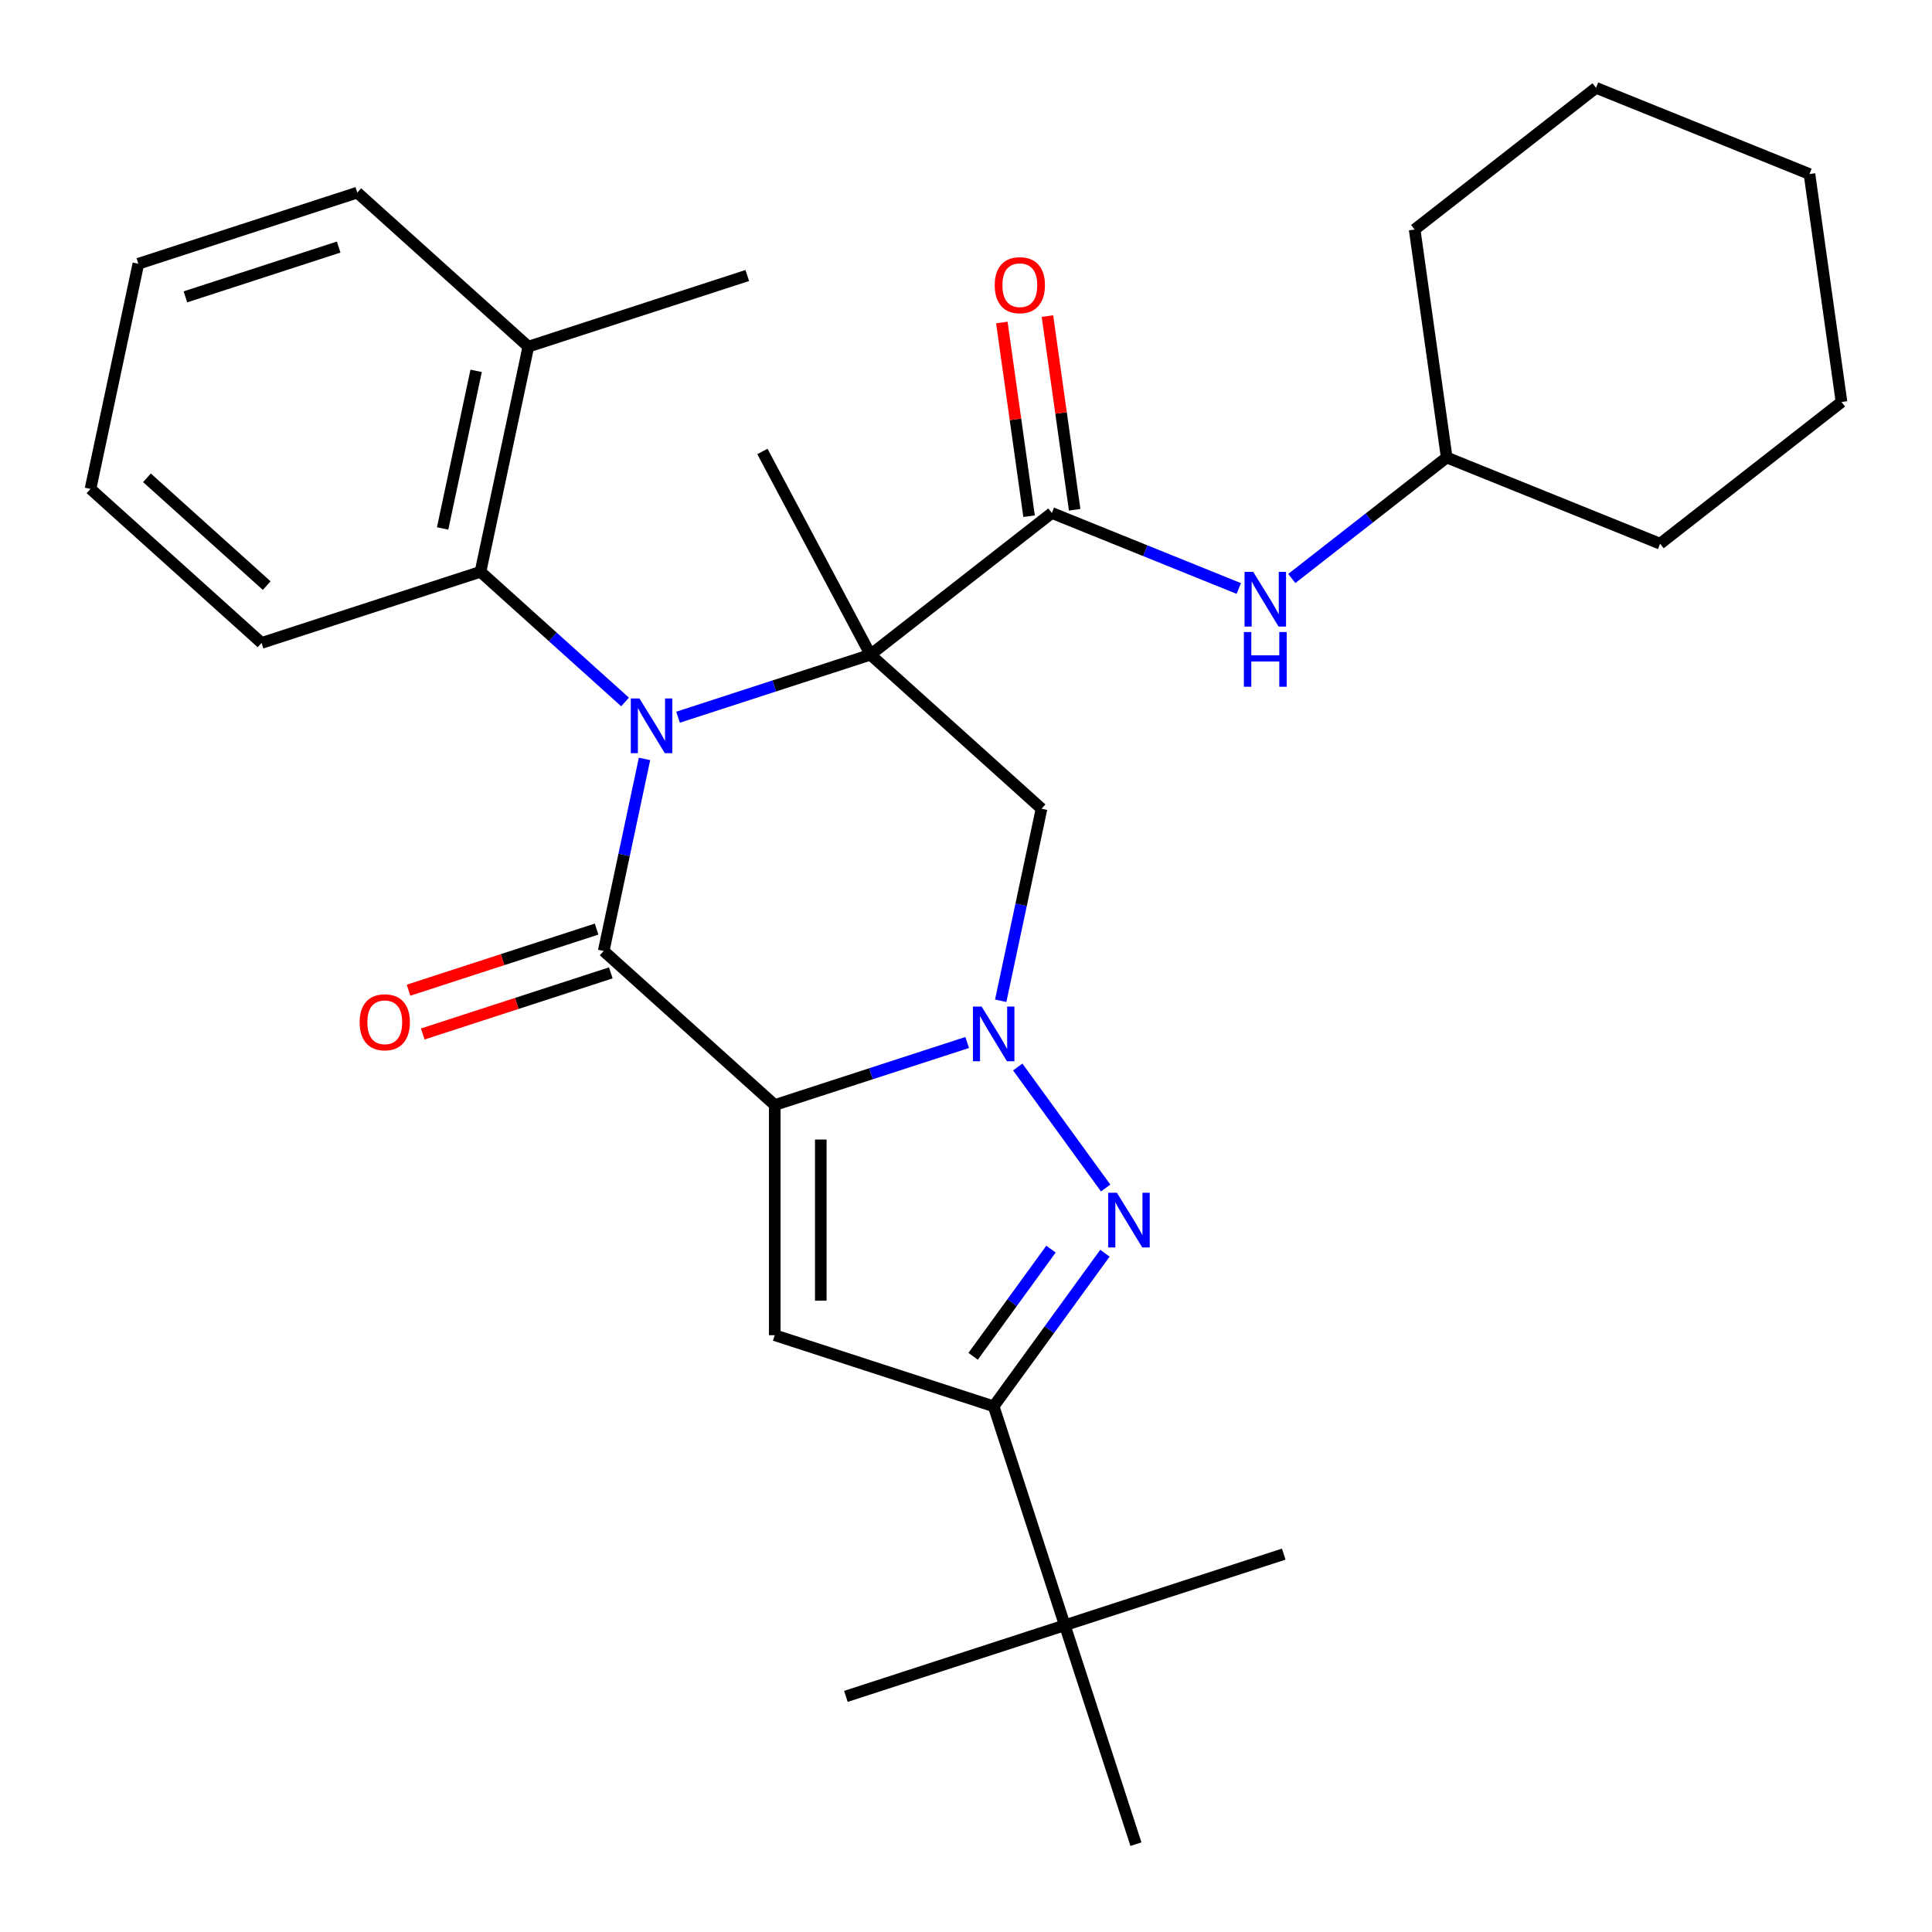 <?xml version='1.0' encoding='iso-8859-1'?>
<svg version='1.1' baseProfile='full'
              xmlns='http://www.w3.org/2000/svg'
                      xmlns:rdkit='http://www.rdkit.org/xml'
                      xmlns:xlink='http://www.w3.org/1999/xlink'
                  xml:space='preserve'
width='1000px' height='1000px' viewBox='0 0 1000 1000'>
<!-- END OF HEADER -->
<rect style='opacity:1.0;fill:#FFFFFF;stroke:none' width='1000' height='1000' x='0' y='0'> </rect>
<path class='bond-1' d='M 450.555,338.868 L 400.757,355.049' style='fill:none;fill-rule:evenodd;stroke:#000000;stroke-width:6px;stroke-linecap:butt;stroke-linejoin:miter;stroke-opacity:1' />
<path class='bond-1' d='M 400.757,355.049 L 350.959,371.229' style='fill:none;fill-rule:evenodd;stroke:#0000FF;stroke-width:6px;stroke-linecap:butt;stroke-linejoin:miter;stroke-opacity:1' />
<path class='bond-6' d='M 450.555,338.868 L 539.097,418.593' style='fill:none;fill-rule:evenodd;stroke:#000000;stroke-width:6px;stroke-linecap:butt;stroke-linejoin:miter;stroke-opacity:1' />
<path class='bond-7' d='M 450.555,338.868 L 544.443,265.515' style='fill:none;fill-rule:evenodd;stroke:#000000;stroke-width:6px;stroke-linecap:butt;stroke-linejoin:miter;stroke-opacity:1' />
<path class='bond-15' d='M 450.555,338.868 L 394.619,233.669' style='fill:none;fill-rule:evenodd;stroke:#000000;stroke-width:6px;stroke-linecap:butt;stroke-linejoin:miter;stroke-opacity:1' />
<path class='bond-0' d='M 401.011,571.953 L 450.809,555.772' style='fill:none;fill-rule:evenodd;stroke:#000000;stroke-width:6px;stroke-linecap:butt;stroke-linejoin:miter;stroke-opacity:1' />
<path class='bond-0' d='M 450.809,555.772 L 500.607,539.592' style='fill:none;fill-rule:evenodd;stroke:#0000FF;stroke-width:6px;stroke-linecap:butt;stroke-linejoin:miter;stroke-opacity:1' />
<path class='bond-5' d='M 401.011,571.953 L 401.011,691.099' style='fill:none;fill-rule:evenodd;stroke:#000000;stroke-width:6px;stroke-linecap:butt;stroke-linejoin:miter;stroke-opacity:1' />
<path class='bond-5' d='M 424.84,589.825 L 424.84,673.227' style='fill:none;fill-rule:evenodd;stroke:#000000;stroke-width:6px;stroke-linecap:butt;stroke-linejoin:miter;stroke-opacity:1' />
<path class='bond-30' d='M 401.011,571.953 L 312.468,492.229' style='fill:none;fill-rule:evenodd;stroke:#000000;stroke-width:6px;stroke-linecap:butt;stroke-linejoin:miter;stroke-opacity:1' />
<path class='bond-3' d='M 333.597,392.825 L 323.033,442.527' style='fill:none;fill-rule:evenodd;stroke:#0000FF;stroke-width:6px;stroke-linecap:butt;stroke-linejoin:miter;stroke-opacity:1' />
<path class='bond-3' d='M 323.033,442.527 L 312.468,492.229' style='fill:none;fill-rule:evenodd;stroke:#000000;stroke-width:6px;stroke-linecap:butt;stroke-linejoin:miter;stroke-opacity:1' />
<path class='bond-9' d='M 323.522,363.334 L 286.11,329.648' style='fill:none;fill-rule:evenodd;stroke:#0000FF;stroke-width:6px;stroke-linecap:butt;stroke-linejoin:miter;stroke-opacity:1' />
<path class='bond-9' d='M 286.11,329.648 L 248.698,295.962' style='fill:none;fill-rule:evenodd;stroke:#000000;stroke-width:6px;stroke-linecap:butt;stroke-linejoin:miter;stroke-opacity:1' />
<path class='bond-2' d='M 517.968,517.996 L 528.533,468.294' style='fill:none;fill-rule:evenodd;stroke:#0000FF;stroke-width:6px;stroke-linecap:butt;stroke-linejoin:miter;stroke-opacity:1' />
<path class='bond-2' d='M 528.533,468.294 L 539.097,418.593' style='fill:none;fill-rule:evenodd;stroke:#000000;stroke-width:6px;stroke-linecap:butt;stroke-linejoin:miter;stroke-opacity:1' />
<path class='bond-4' d='M 526.777,552.273 L 572.29,614.917' style='fill:none;fill-rule:evenodd;stroke:#0000FF;stroke-width:6px;stroke-linecap:butt;stroke-linejoin:miter;stroke-opacity:1' />
<path class='bond-11' d='M 308.787,480.897 L 260.119,496.71' style='fill:none;fill-rule:evenodd;stroke:#000000;stroke-width:6px;stroke-linecap:butt;stroke-linejoin:miter;stroke-opacity:1' />
<path class='bond-11' d='M 260.119,496.71 L 211.451,512.524' style='fill:none;fill-rule:evenodd;stroke:#FF0000;stroke-width:6px;stroke-linecap:butt;stroke-linejoin:miter;stroke-opacity:1' />
<path class='bond-11' d='M 316.15,503.56 L 267.482,519.373' style='fill:none;fill-rule:evenodd;stroke:#000000;stroke-width:6px;stroke-linecap:butt;stroke-linejoin:miter;stroke-opacity:1' />
<path class='bond-11' d='M 267.482,519.373 L 218.815,535.186' style='fill:none;fill-rule:evenodd;stroke:#FF0000;stroke-width:6px;stroke-linecap:butt;stroke-linejoin:miter;stroke-opacity:1' />
<path class='bond-8' d='M 571.906,648.664 L 543.116,688.291' style='fill:none;fill-rule:evenodd;stroke:#0000FF;stroke-width:6px;stroke-linecap:butt;stroke-linejoin:miter;stroke-opacity:1' />
<path class='bond-8' d='M 543.116,688.291 L 514.325,727.917' style='fill:none;fill-rule:evenodd;stroke:#000000;stroke-width:6px;stroke-linecap:butt;stroke-linejoin:miter;stroke-opacity:1' />
<path class='bond-8' d='M 543.99,646.546 L 523.837,674.284' style='fill:none;fill-rule:evenodd;stroke:#0000FF;stroke-width:6px;stroke-linecap:butt;stroke-linejoin:miter;stroke-opacity:1' />
<path class='bond-8' d='M 523.837,674.284 L 503.684,702.022' style='fill:none;fill-rule:evenodd;stroke:#000000;stroke-width:6px;stroke-linecap:butt;stroke-linejoin:miter;stroke-opacity:1' />
<path class='bond-31' d='M 401.011,691.099 L 514.325,727.917' style='fill:none;fill-rule:evenodd;stroke:#000000;stroke-width:6px;stroke-linecap:butt;stroke-linejoin:miter;stroke-opacity:1' />
<path class='bond-10' d='M 544.443,265.515 L 592.819,285.06' style='fill:none;fill-rule:evenodd;stroke:#000000;stroke-width:6px;stroke-linecap:butt;stroke-linejoin:miter;stroke-opacity:1' />
<path class='bond-10' d='M 592.819,285.06 L 641.194,304.605' style='fill:none;fill-rule:evenodd;stroke:#0000FF;stroke-width:6px;stroke-linecap:butt;stroke-linejoin:miter;stroke-opacity:1' />
<path class='bond-13' d='M 556.241,263.857 L 549.197,213.733' style='fill:none;fill-rule:evenodd;stroke:#000000;stroke-width:6px;stroke-linecap:butt;stroke-linejoin:miter;stroke-opacity:1' />
<path class='bond-13' d='M 549.197,213.733 L 542.153,163.609' style='fill:none;fill-rule:evenodd;stroke:#FF0000;stroke-width:6px;stroke-linecap:butt;stroke-linejoin:miter;stroke-opacity:1' />
<path class='bond-13' d='M 532.644,267.173 L 525.6,217.049' style='fill:none;fill-rule:evenodd;stroke:#000000;stroke-width:6px;stroke-linecap:butt;stroke-linejoin:miter;stroke-opacity:1' />
<path class='bond-13' d='M 525.6,217.049 L 518.555,166.926' style='fill:none;fill-rule:evenodd;stroke:#FF0000;stroke-width:6px;stroke-linecap:butt;stroke-linejoin:miter;stroke-opacity:1' />
<path class='bond-12' d='M 514.325,727.917 L 551.144,841.231' style='fill:none;fill-rule:evenodd;stroke:#000000;stroke-width:6px;stroke-linecap:butt;stroke-linejoin:miter;stroke-opacity:1' />
<path class='bond-14' d='M 248.698,295.962 L 273.469,179.42' style='fill:none;fill-rule:evenodd;stroke:#000000;stroke-width:6px;stroke-linecap:butt;stroke-linejoin:miter;stroke-opacity:1' />
<path class='bond-14' d='M 229.105,273.527 L 246.445,191.947' style='fill:none;fill-rule:evenodd;stroke:#000000;stroke-width:6px;stroke-linecap:butt;stroke-linejoin:miter;stroke-opacity:1' />
<path class='bond-17' d='M 248.698,295.962 L 135.383,332.781' style='fill:none;fill-rule:evenodd;stroke:#000000;stroke-width:6px;stroke-linecap:butt;stroke-linejoin:miter;stroke-opacity:1' />
<path class='bond-16' d='M 668.632,299.43 L 708.716,268.112' style='fill:none;fill-rule:evenodd;stroke:#0000FF;stroke-width:6px;stroke-linecap:butt;stroke-linejoin:miter;stroke-opacity:1' />
<path class='bond-16' d='M 708.716,268.112 L 748.801,236.794' style='fill:none;fill-rule:evenodd;stroke:#000000;stroke-width:6px;stroke-linecap:butt;stroke-linejoin:miter;stroke-opacity:1' />
<path class='bond-18' d='M 551.144,841.231 L 437.829,878.049' style='fill:none;fill-rule:evenodd;stroke:#000000;stroke-width:6px;stroke-linecap:butt;stroke-linejoin:miter;stroke-opacity:1' />
<path class='bond-19' d='M 551.144,841.231 L 664.458,804.413' style='fill:none;fill-rule:evenodd;stroke:#000000;stroke-width:6px;stroke-linecap:butt;stroke-linejoin:miter;stroke-opacity:1' />
<path class='bond-20' d='M 551.144,841.231 L 587.962,954.545' style='fill:none;fill-rule:evenodd;stroke:#000000;stroke-width:6px;stroke-linecap:butt;stroke-linejoin:miter;stroke-opacity:1' />
<path class='bond-21' d='M 273.469,179.42 L 386.784,142.602' style='fill:none;fill-rule:evenodd;stroke:#000000;stroke-width:6px;stroke-linecap:butt;stroke-linejoin:miter;stroke-opacity:1' />
<path class='bond-22' d='M 273.469,179.42 L 184.927,99.696' style='fill:none;fill-rule:evenodd;stroke:#000000;stroke-width:6px;stroke-linecap:butt;stroke-linejoin:miter;stroke-opacity:1' />
<path class='bond-23' d='M 748.801,236.794 L 859.271,281.427' style='fill:none;fill-rule:evenodd;stroke:#000000;stroke-width:6px;stroke-linecap:butt;stroke-linejoin:miter;stroke-opacity:1' />
<path class='bond-24' d='M 748.801,236.794 L 732.219,118.808' style='fill:none;fill-rule:evenodd;stroke:#000000;stroke-width:6px;stroke-linecap:butt;stroke-linejoin:miter;stroke-opacity:1' />
<path class='bond-25' d='M 135.383,332.781 L 46.841,253.056' style='fill:none;fill-rule:evenodd;stroke:#000000;stroke-width:6px;stroke-linecap:butt;stroke-linejoin:miter;stroke-opacity:1' />
<path class='bond-25' d='M 138.047,303.113 L 76.067,247.307' style='fill:none;fill-rule:evenodd;stroke:#000000;stroke-width:6px;stroke-linecap:butt;stroke-linejoin:miter;stroke-opacity:1' />
<path class='bond-32' d='M 184.927,99.696 L 71.612,136.514' style='fill:none;fill-rule:evenodd;stroke:#000000;stroke-width:6px;stroke-linecap:butt;stroke-linejoin:miter;stroke-opacity:1' />
<path class='bond-32' d='M 175.293,127.882 L 95.973,153.654' style='fill:none;fill-rule:evenodd;stroke:#000000;stroke-width:6px;stroke-linecap:butt;stroke-linejoin:miter;stroke-opacity:1' />
<path class='bond-28' d='M 859.271,281.427 L 953.159,208.074' style='fill:none;fill-rule:evenodd;stroke:#000000;stroke-width:6px;stroke-linecap:butt;stroke-linejoin:miter;stroke-opacity:1' />
<path class='bond-27' d='M 732.219,118.808 L 826.107,45.455' style='fill:none;fill-rule:evenodd;stroke:#000000;stroke-width:6px;stroke-linecap:butt;stroke-linejoin:miter;stroke-opacity:1' />
<path class='bond-26' d='M 46.841,253.056 L 71.612,136.514' style='fill:none;fill-rule:evenodd;stroke:#000000;stroke-width:6px;stroke-linecap:butt;stroke-linejoin:miter;stroke-opacity:1' />
<path class='bond-29' d='M 826.107,45.455 L 936.577,90.087' style='fill:none;fill-rule:evenodd;stroke:#000000;stroke-width:6px;stroke-linecap:butt;stroke-linejoin:miter;stroke-opacity:1' />
<path class='bond-33' d='M 953.159,208.074 L 936.577,90.087' style='fill:none;fill-rule:evenodd;stroke:#000000;stroke-width:6px;stroke-linecap:butt;stroke-linejoin:miter;stroke-opacity:1' />
<path  class='atom-2' d='M 330.98 361.527
L 340.26 376.527
Q 341.18 378.007, 342.66 380.687
Q 344.14 383.367, 344.22 383.527
L 344.22 361.527
L 347.98 361.527
L 347.98 389.847
L 344.1 389.847
L 334.14 373.447
Q 332.98 371.527, 331.74 369.327
Q 330.54 367.127, 330.18 366.447
L 330.18 389.847
L 326.5 389.847
L 326.5 361.527
L 330.98 361.527
' fill='#0000FF'/>
<path  class='atom-3' d='M 508.065 520.975
L 517.345 535.975
Q 518.265 537.455, 519.745 540.135
Q 521.225 542.815, 521.305 542.975
L 521.305 520.975
L 525.065 520.975
L 525.065 549.295
L 521.185 549.295
L 511.225 532.895
Q 510.065 530.975, 508.825 528.775
Q 507.625 526.575, 507.265 525.895
L 507.265 549.295
L 503.585 549.295
L 503.585 520.975
L 508.065 520.975
' fill='#0000FF'/>
<path  class='atom-5' d='M 578.098 617.366
L 587.378 632.366
Q 588.298 633.846, 589.778 636.526
Q 591.258 639.206, 591.338 639.366
L 591.338 617.366
L 595.098 617.366
L 595.098 645.686
L 591.218 645.686
L 581.258 629.286
Q 580.098 627.366, 578.858 625.166
Q 577.658 622.966, 577.298 622.286
L 577.298 645.686
L 573.618 645.686
L 573.618 617.366
L 578.098 617.366
' fill='#0000FF'/>
<path  class='atom-11' d='M 648.653 295.988
L 657.933 310.988
Q 658.853 312.468, 660.333 315.148
Q 661.813 317.828, 661.893 317.988
L 661.893 295.988
L 665.653 295.988
L 665.653 324.308
L 661.773 324.308
L 651.813 307.908
Q 650.653 305.988, 649.413 303.788
Q 648.213 301.588, 647.853 300.908
L 647.853 324.308
L 644.173 324.308
L 644.173 295.988
L 648.653 295.988
' fill='#0000FF'/>
<path  class='atom-11' d='M 643.833 327.14
L 647.673 327.14
L 647.673 339.18
L 662.153 339.18
L 662.153 327.14
L 665.993 327.14
L 665.993 355.46
L 662.153 355.46
L 662.153 342.38
L 647.673 342.38
L 647.673 355.46
L 643.833 355.46
L 643.833 327.14
' fill='#0000FF'/>
<path  class='atom-12' d='M 186.154 529.127
Q 186.154 522.327, 189.514 518.527
Q 192.874 514.727, 199.154 514.727
Q 205.434 514.727, 208.794 518.527
Q 212.154 522.327, 212.154 529.127
Q 212.154 536.007, 208.754 539.927
Q 205.354 543.807, 199.154 543.807
Q 192.914 543.807, 189.514 539.927
Q 186.154 536.047, 186.154 529.127
M 199.154 540.607
Q 203.474 540.607, 205.794 537.727
Q 208.154 534.807, 208.154 529.127
Q 208.154 523.567, 205.794 520.767
Q 203.474 517.927, 199.154 517.927
Q 194.834 517.927, 192.474 520.727
Q 190.154 523.527, 190.154 529.127
Q 190.154 534.847, 192.474 537.727
Q 194.834 540.607, 199.154 540.607
' fill='#FF0000'/>
<path  class='atom-14' d='M 514.861 147.609
Q 514.861 140.809, 518.221 137.009
Q 521.581 133.209, 527.861 133.209
Q 534.141 133.209, 537.501 137.009
Q 540.861 140.809, 540.861 147.609
Q 540.861 154.489, 537.461 158.409
Q 534.061 162.289, 527.861 162.289
Q 521.621 162.289, 518.221 158.409
Q 514.861 154.529, 514.861 147.609
M 527.861 159.089
Q 532.181 159.089, 534.501 156.209
Q 536.861 153.289, 536.861 147.609
Q 536.861 142.049, 534.501 139.249
Q 532.181 136.409, 527.861 136.409
Q 523.541 136.409, 521.181 139.209
Q 518.861 142.009, 518.861 147.609
Q 518.861 153.329, 521.181 156.209
Q 523.541 159.089, 527.861 159.089
' fill='#FF0000'/>
</svg>

